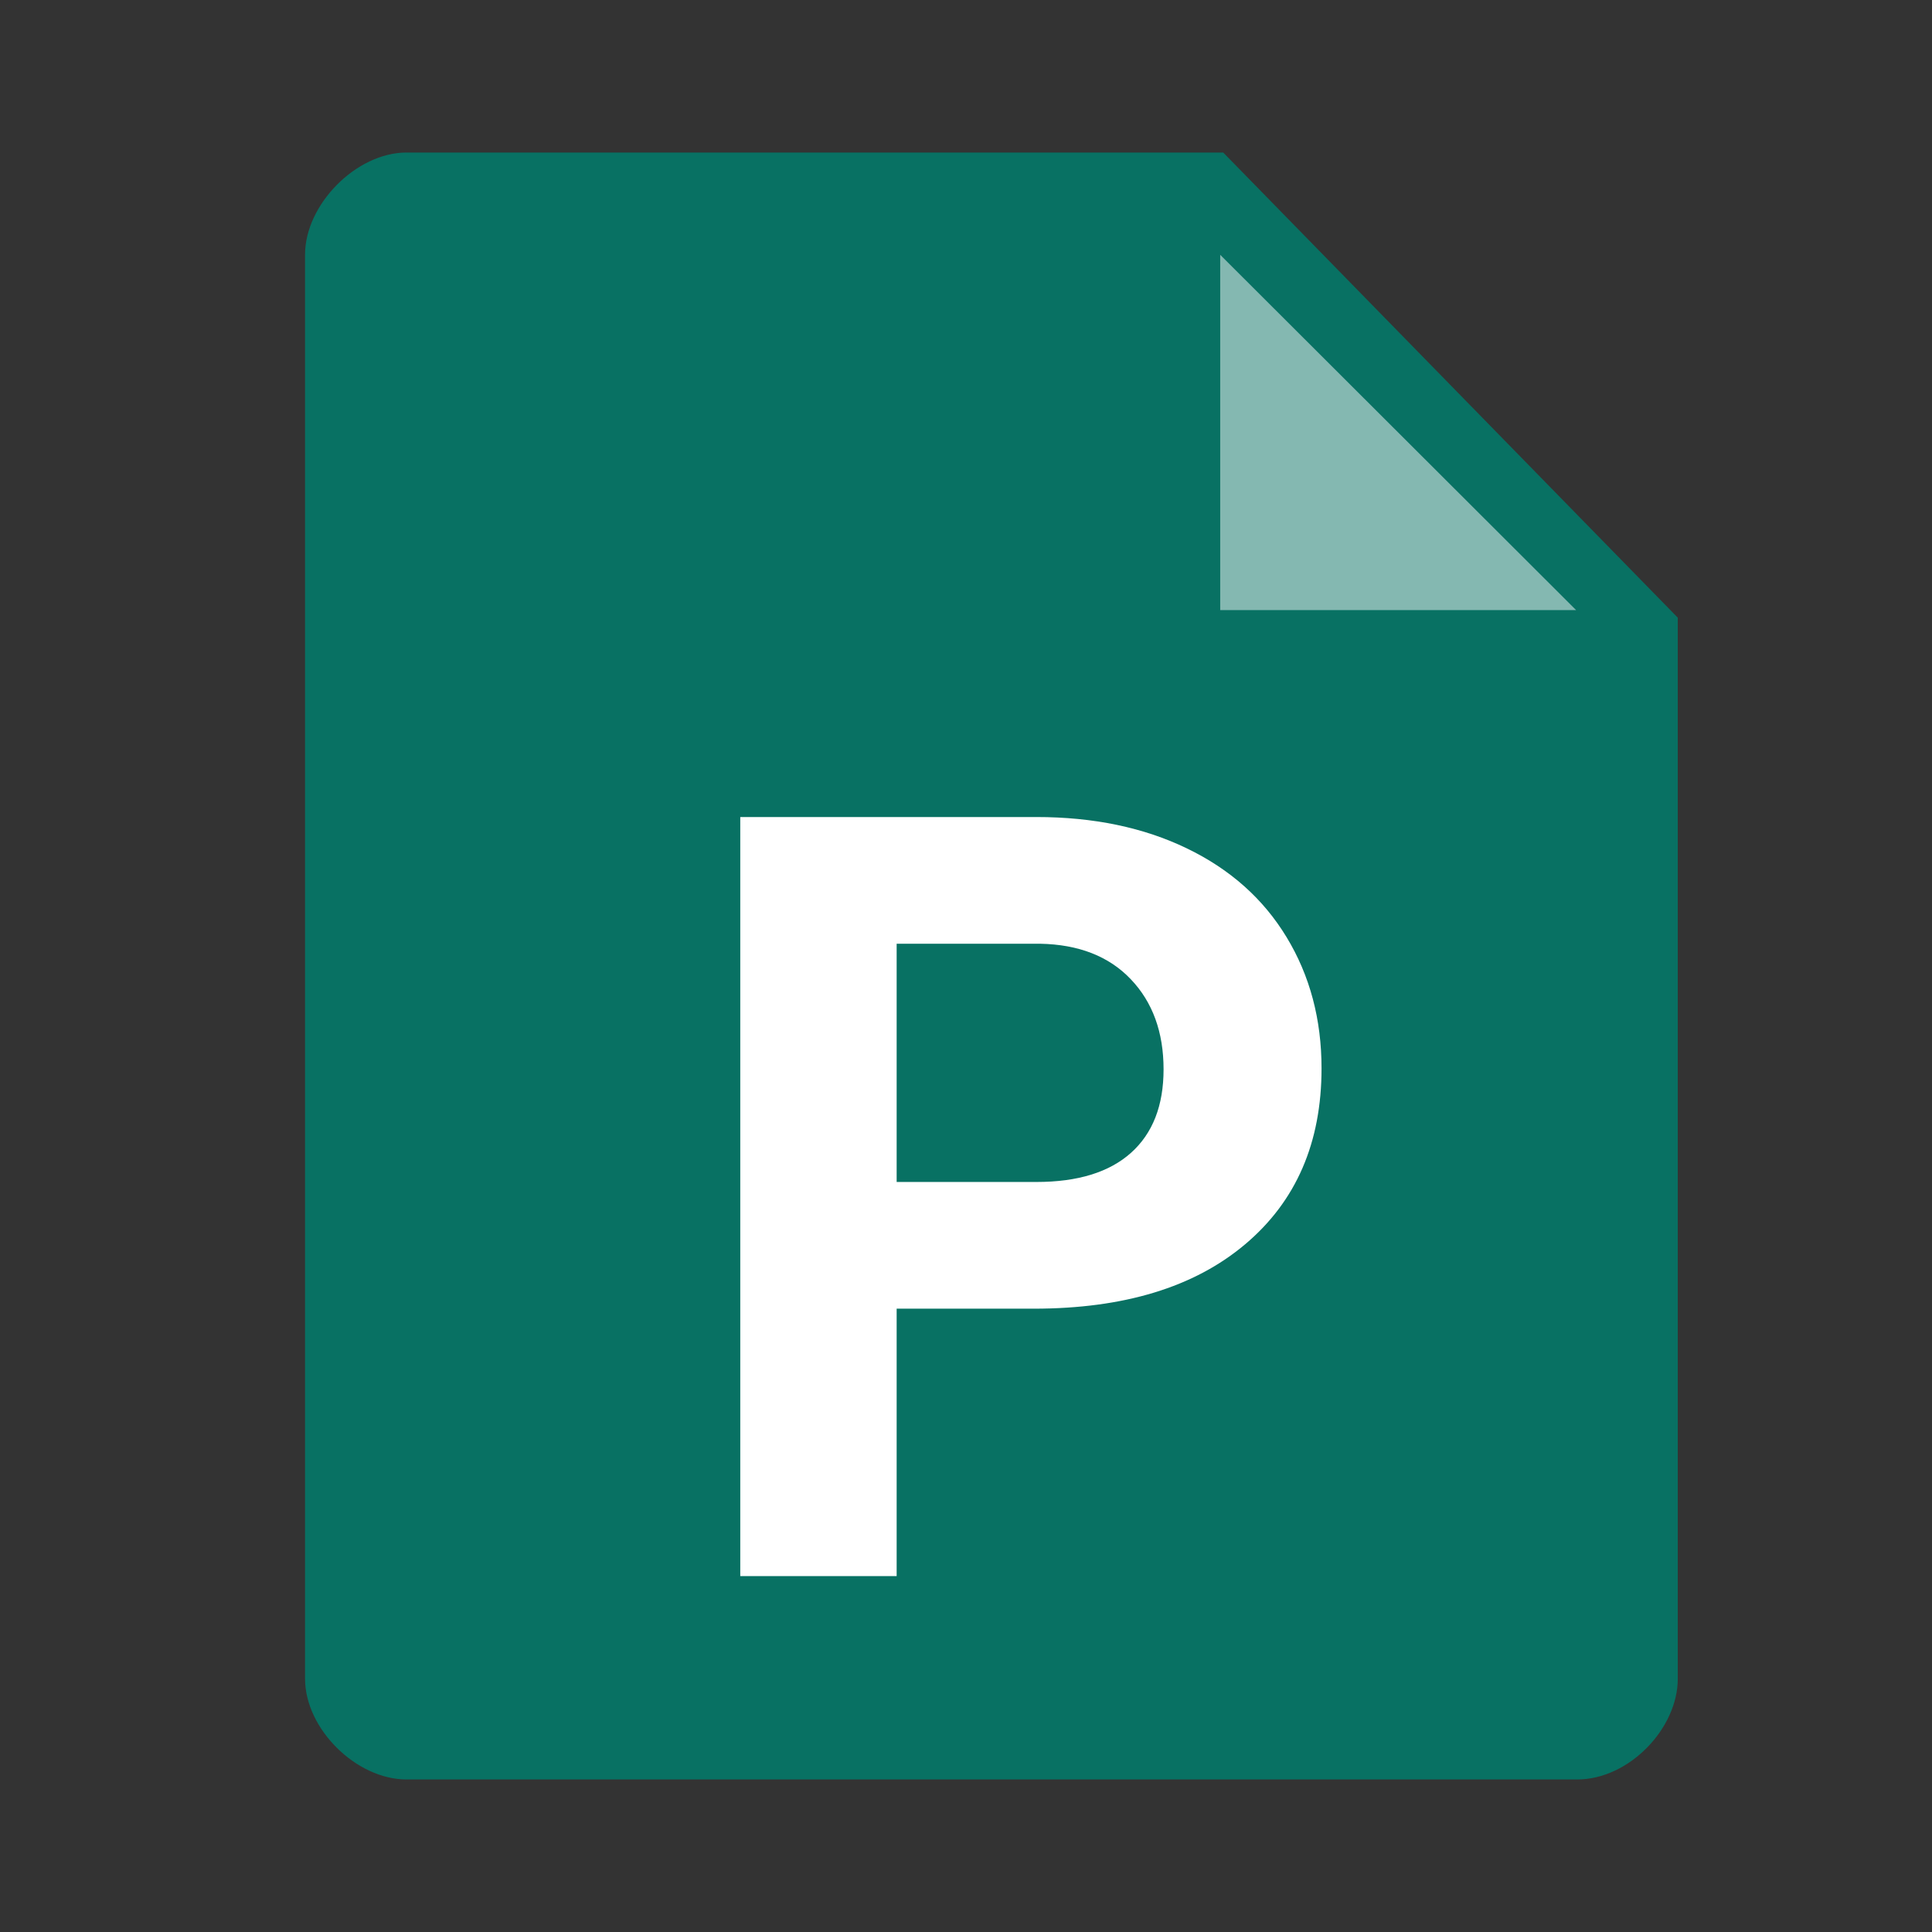 <?xml version="1.0" encoding="UTF-8"?>
<svg width="38px" height="38px" viewBox="0 0 38 38" version="1.1" xmlns="http://www.w3.org/2000/svg" xmlns:xlink="http://www.w3.org/1999/xlink">
    <rect x="0" y="0" width="38" height="38" fill="#333333" stroke="none"/>
    <!-- Generator: Sketch 57 (83077) - https://sketch.com -->
    <title>Mime Type/Large/Microsoft Publisher</title>
    <desc>Created with Sketch.</desc>
    <g id="Mime-Type/Large/Microsoft-Publisher" stroke="none" stroke-width="1" fill="none" fill-rule="evenodd">
        <path d="M31.019,35 C30.336,35 22.662,35 7.998,35 C7.004,35 6,34.002 6,33.019 L6,5.006 C6,4.029 7.001,3 7.998,3 L24.059,3 L33,12.149 C33,25.412 33,32.369 33,33.019 C33,33.995 32.042,35 31.019,35 Z" id="Paper-Copy" fill="#087163"></path>
        <polygon id="dogear-copy" fill="#FFFFFF" fill-rule="nonzero" opacity="0.5" points="24 12 24 5.012 31 12"></polygon>
        <path d="M17.636,25.74 L17.636,31 L14.56,31 L14.56,16.07 L20.385,16.07 C21.506,16.07 22.492,16.275 23.343,16.686 C24.194,17.096 24.848,17.678 25.306,18.434 C25.764,19.189 25.993,20.049 25.993,21.013 C25.993,22.476 25.493,23.629 24.491,24.473 C23.49,25.318 22.104,25.74 20.333,25.74 L17.636,25.74 Z M17.636,23.248 L20.385,23.248 C21.198,23.248 21.818,23.057 22.246,22.674 C22.673,22.291 22.886,21.744 22.886,21.033 C22.886,20.302 22.671,19.71 22.24,19.259 C21.81,18.808 21.215,18.576 20.456,18.562 L17.636,18.562 L17.636,23.248 Z" id="P" fill="#FFFFFF" fill-rule="nonzero"></path>
    </g>
</svg>